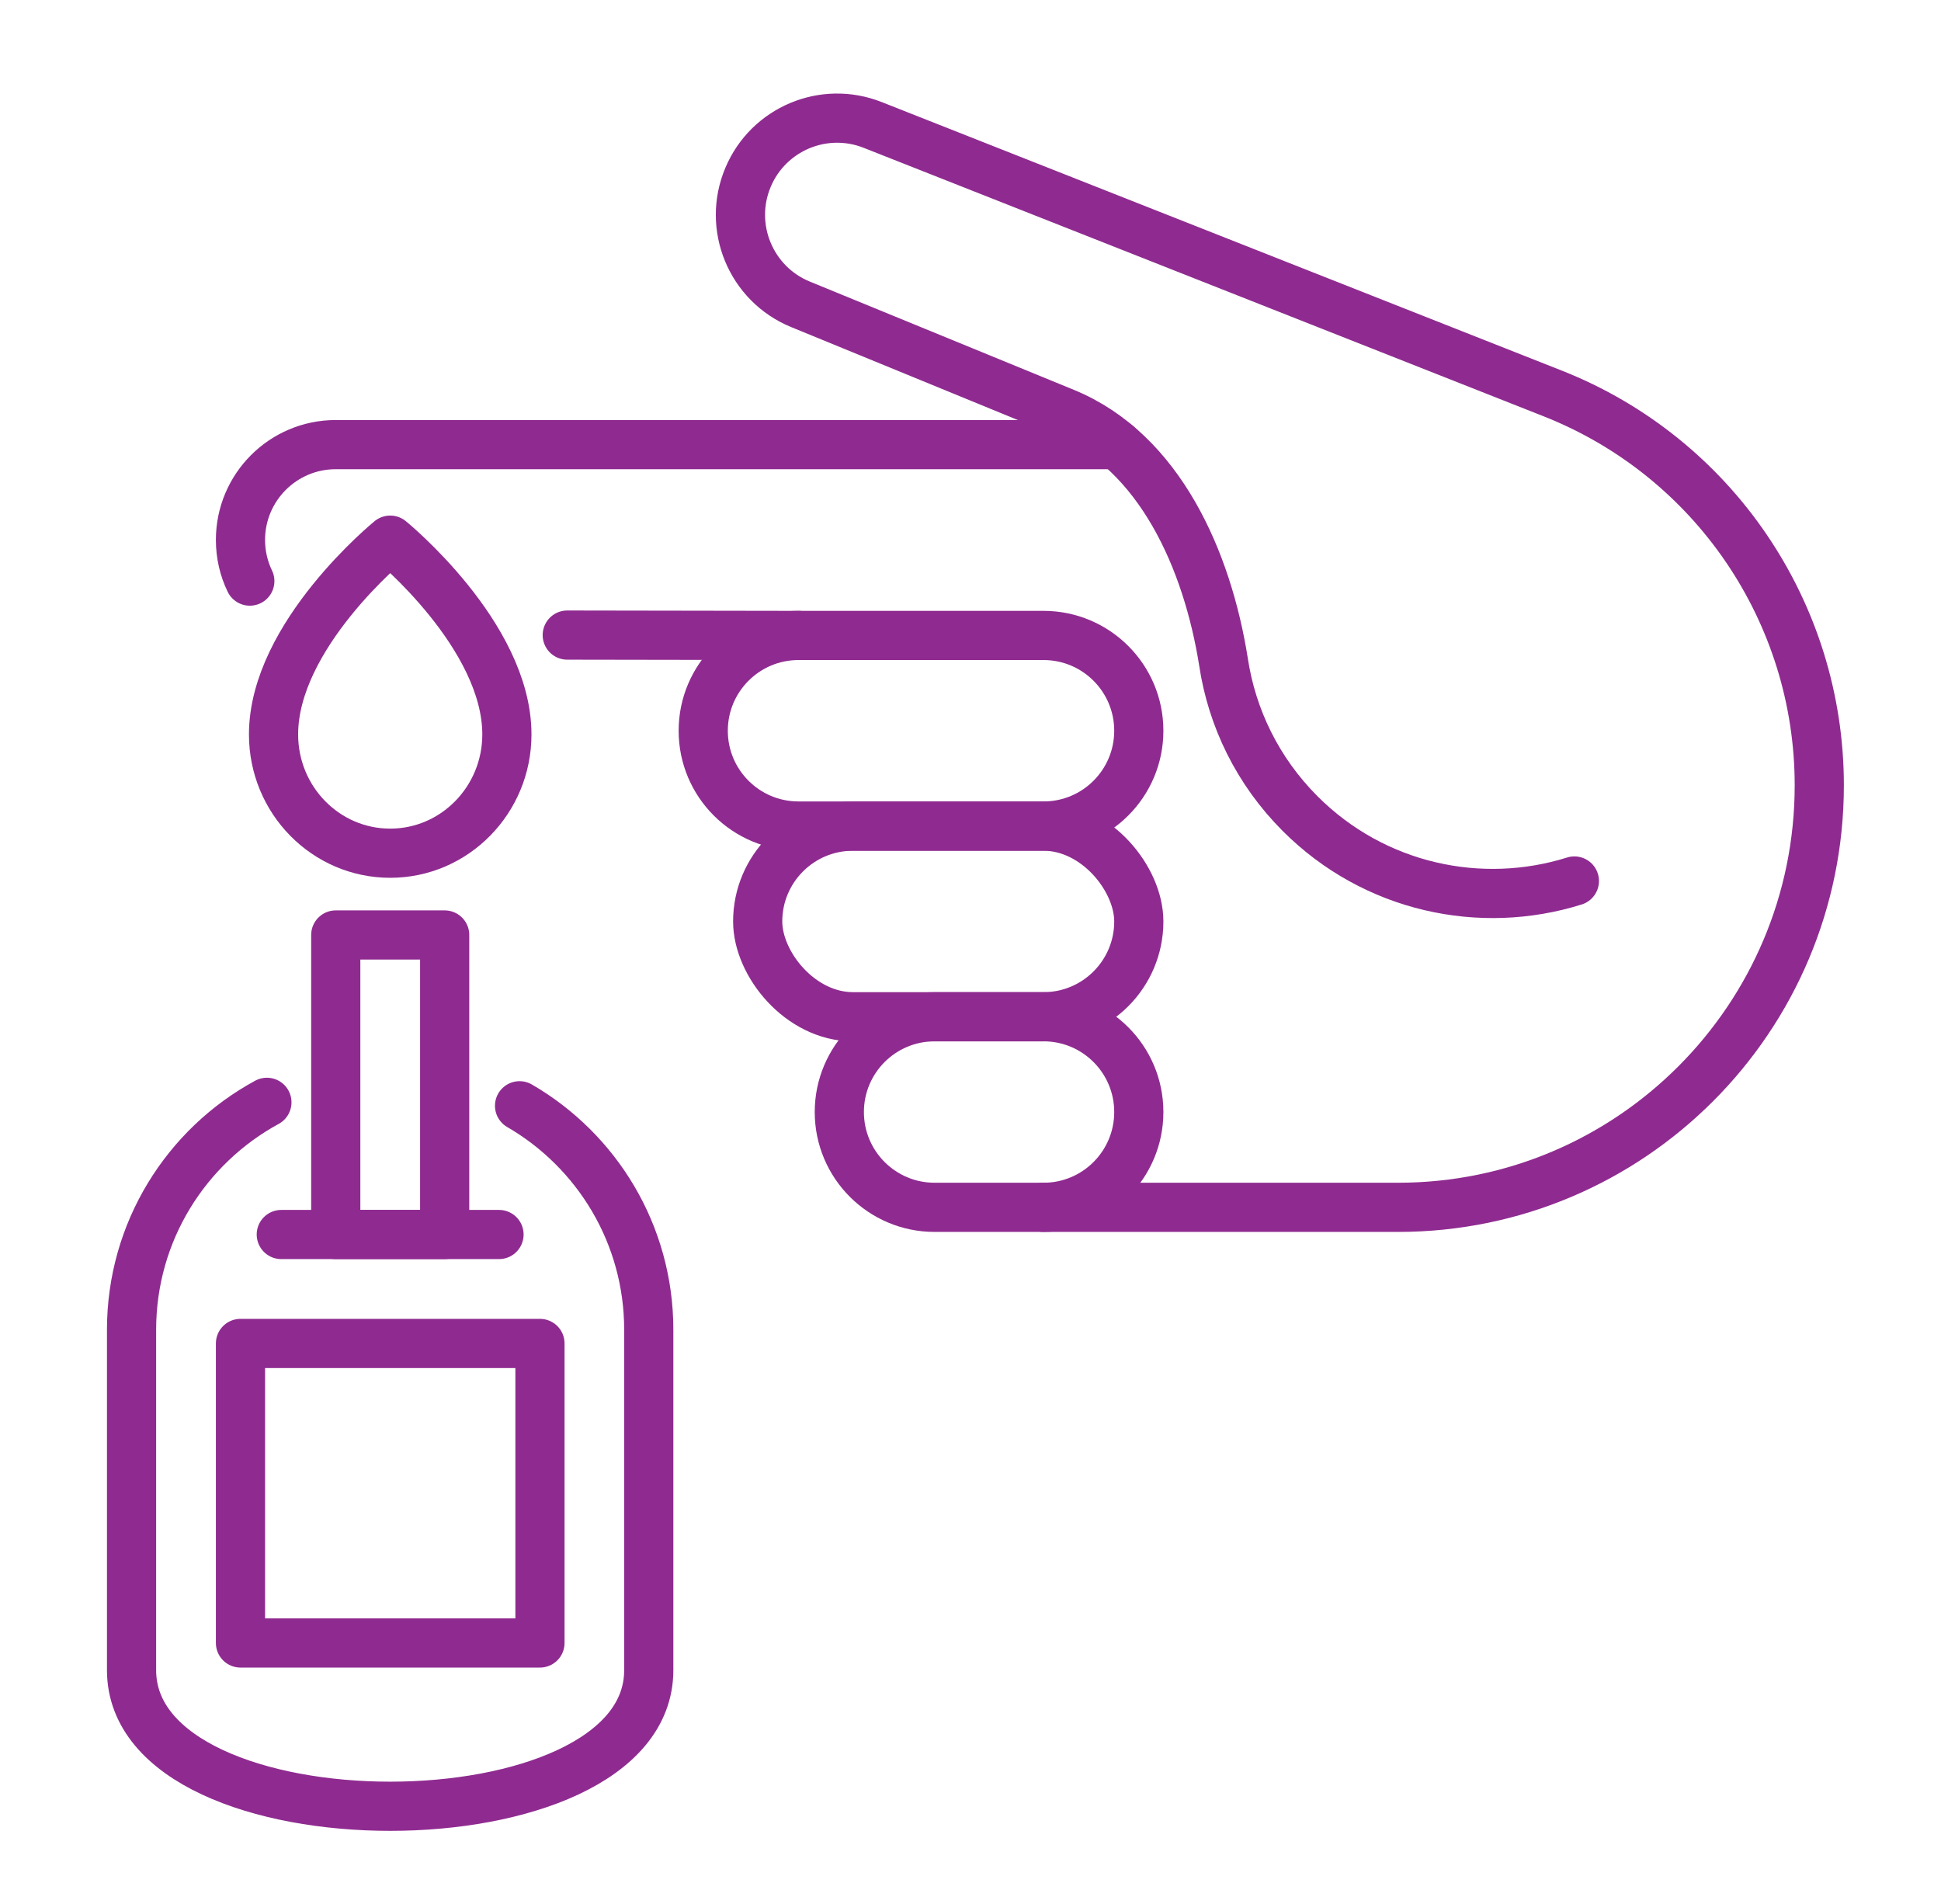 <?xml version="1.0" encoding="UTF-8"?>
<svg id="Layer_1" xmlns="http://www.w3.org/2000/svg" viewBox="0 0 157.88 154.87">
  <defs>
    <style>
      .cls-1 {
        fill: none;
        stroke: #8f2b90;
        stroke-linecap: round;
        stroke-linejoin: round;
        stroke-width: 4px;
      }
    </style>
  </defs>
  <path class="cls-1" d="M84.88,82.69h-8.86c-4.28,0-7.75,3.47-7.75,7.75s3.47,7.75,7.75,7.75h8.86c4.28,0,7.75-3.47,7.75-7.75s-3.47-7.75-7.75-7.75Z"/>
  <rect class="cls-1" x="61.63" y="67.19" width="31" height="15.5" rx="7.75" ry="7.75"/>
  <path class="cls-1" d="M84.88,51.68h-19.93c-4.28,0-7.75,3.47-7.75,7.75s3.47,7.75,7.75,7.75h19.93c4.28,0,7.75-3.47,7.75-7.75s-3.47-7.75-7.75-7.75Z"/>
  <path class="cls-1" d="M90.86,36.16H27.31c-4.28,0-7.75,3.47-7.75,7.75h0c0,1.2.27,2.33.76,3.35h0c-.49-1.01-.76-2.15-.76-3.35h0c0-4.28,3.47-7.75,7.75-7.75h63.55Z"/>
  <path class="cls-1" d="M64.96,51.68l-18.82-.03,18.82.03Z"/>
  <path class="cls-1" d="M21.71,89.65c-6.56,3.56-11.01,10.51-11.01,18.5v27.68c0,14.76,42.07,14.76,42.07,0v-27.68c0-7.78-4.23-14.58-10.51-18.22h0c6.28,3.64,10.51,10.43,10.51,18.22v27.68c0,14.76-42.07,14.76-42.07,0v-27.68c0-7.99,4.45-14.93,11.01-18.5h0Z"/>
  <rect class="cls-1" x="19.56" y="109.26" width="24.36" height="24.36" transform="translate(-89.7 153.18) rotate(-90)"/>
  <rect class="cls-1" x="27.31" y="76.04" width="8.86" height="24.36"/>
  <path class="cls-1" d="M22.88,100.4h17.71-17.71Z"/>
  <path class="cls-1" d="M31.74,43.93s-9.49,7.72-9.49,15.8c0,5.34,4.25,9.66,9.49,9.66s9.49-4.33,9.49-9.66c0-8.08-9.49-15.8-9.49-15.8Z"/>
  <path class="cls-1" d="M128.06,71.65c-7.62,2.39-16.27.56-22.3-5.47-3.48-3.48-5.56-7.82-6.24-12.34-1.31-8.25-5.17-17.1-12.92-20.28l-21.49-8.81c-4.05-1.66-5.96-6.31-4.26-10.34h0c1.66-3.93,6.16-5.82,10.13-4.25l55.32,21.84c13.08,5.16,21.68,17.8,21.68,31.87h0c0,18.92-15.34,34.32-34.26,34.32h-28.85,28.85c18.92,0,34.26-15.39,34.26-34.32h0c0-14.07-8.6-26.7-21.68-31.87l-55.32-21.84c-3.97-1.57-8.47.32-10.13,4.25h0c-1.71,4.03.21,8.68,4.26,10.34l21.49,8.81c7.75,3.18,11.61,12.03,12.92,20.28.68,4.51,2.76,8.86,6.24,12.34,6.03,6.03,14.69,7.86,22.3,5.47h0Z"/>
</svg>